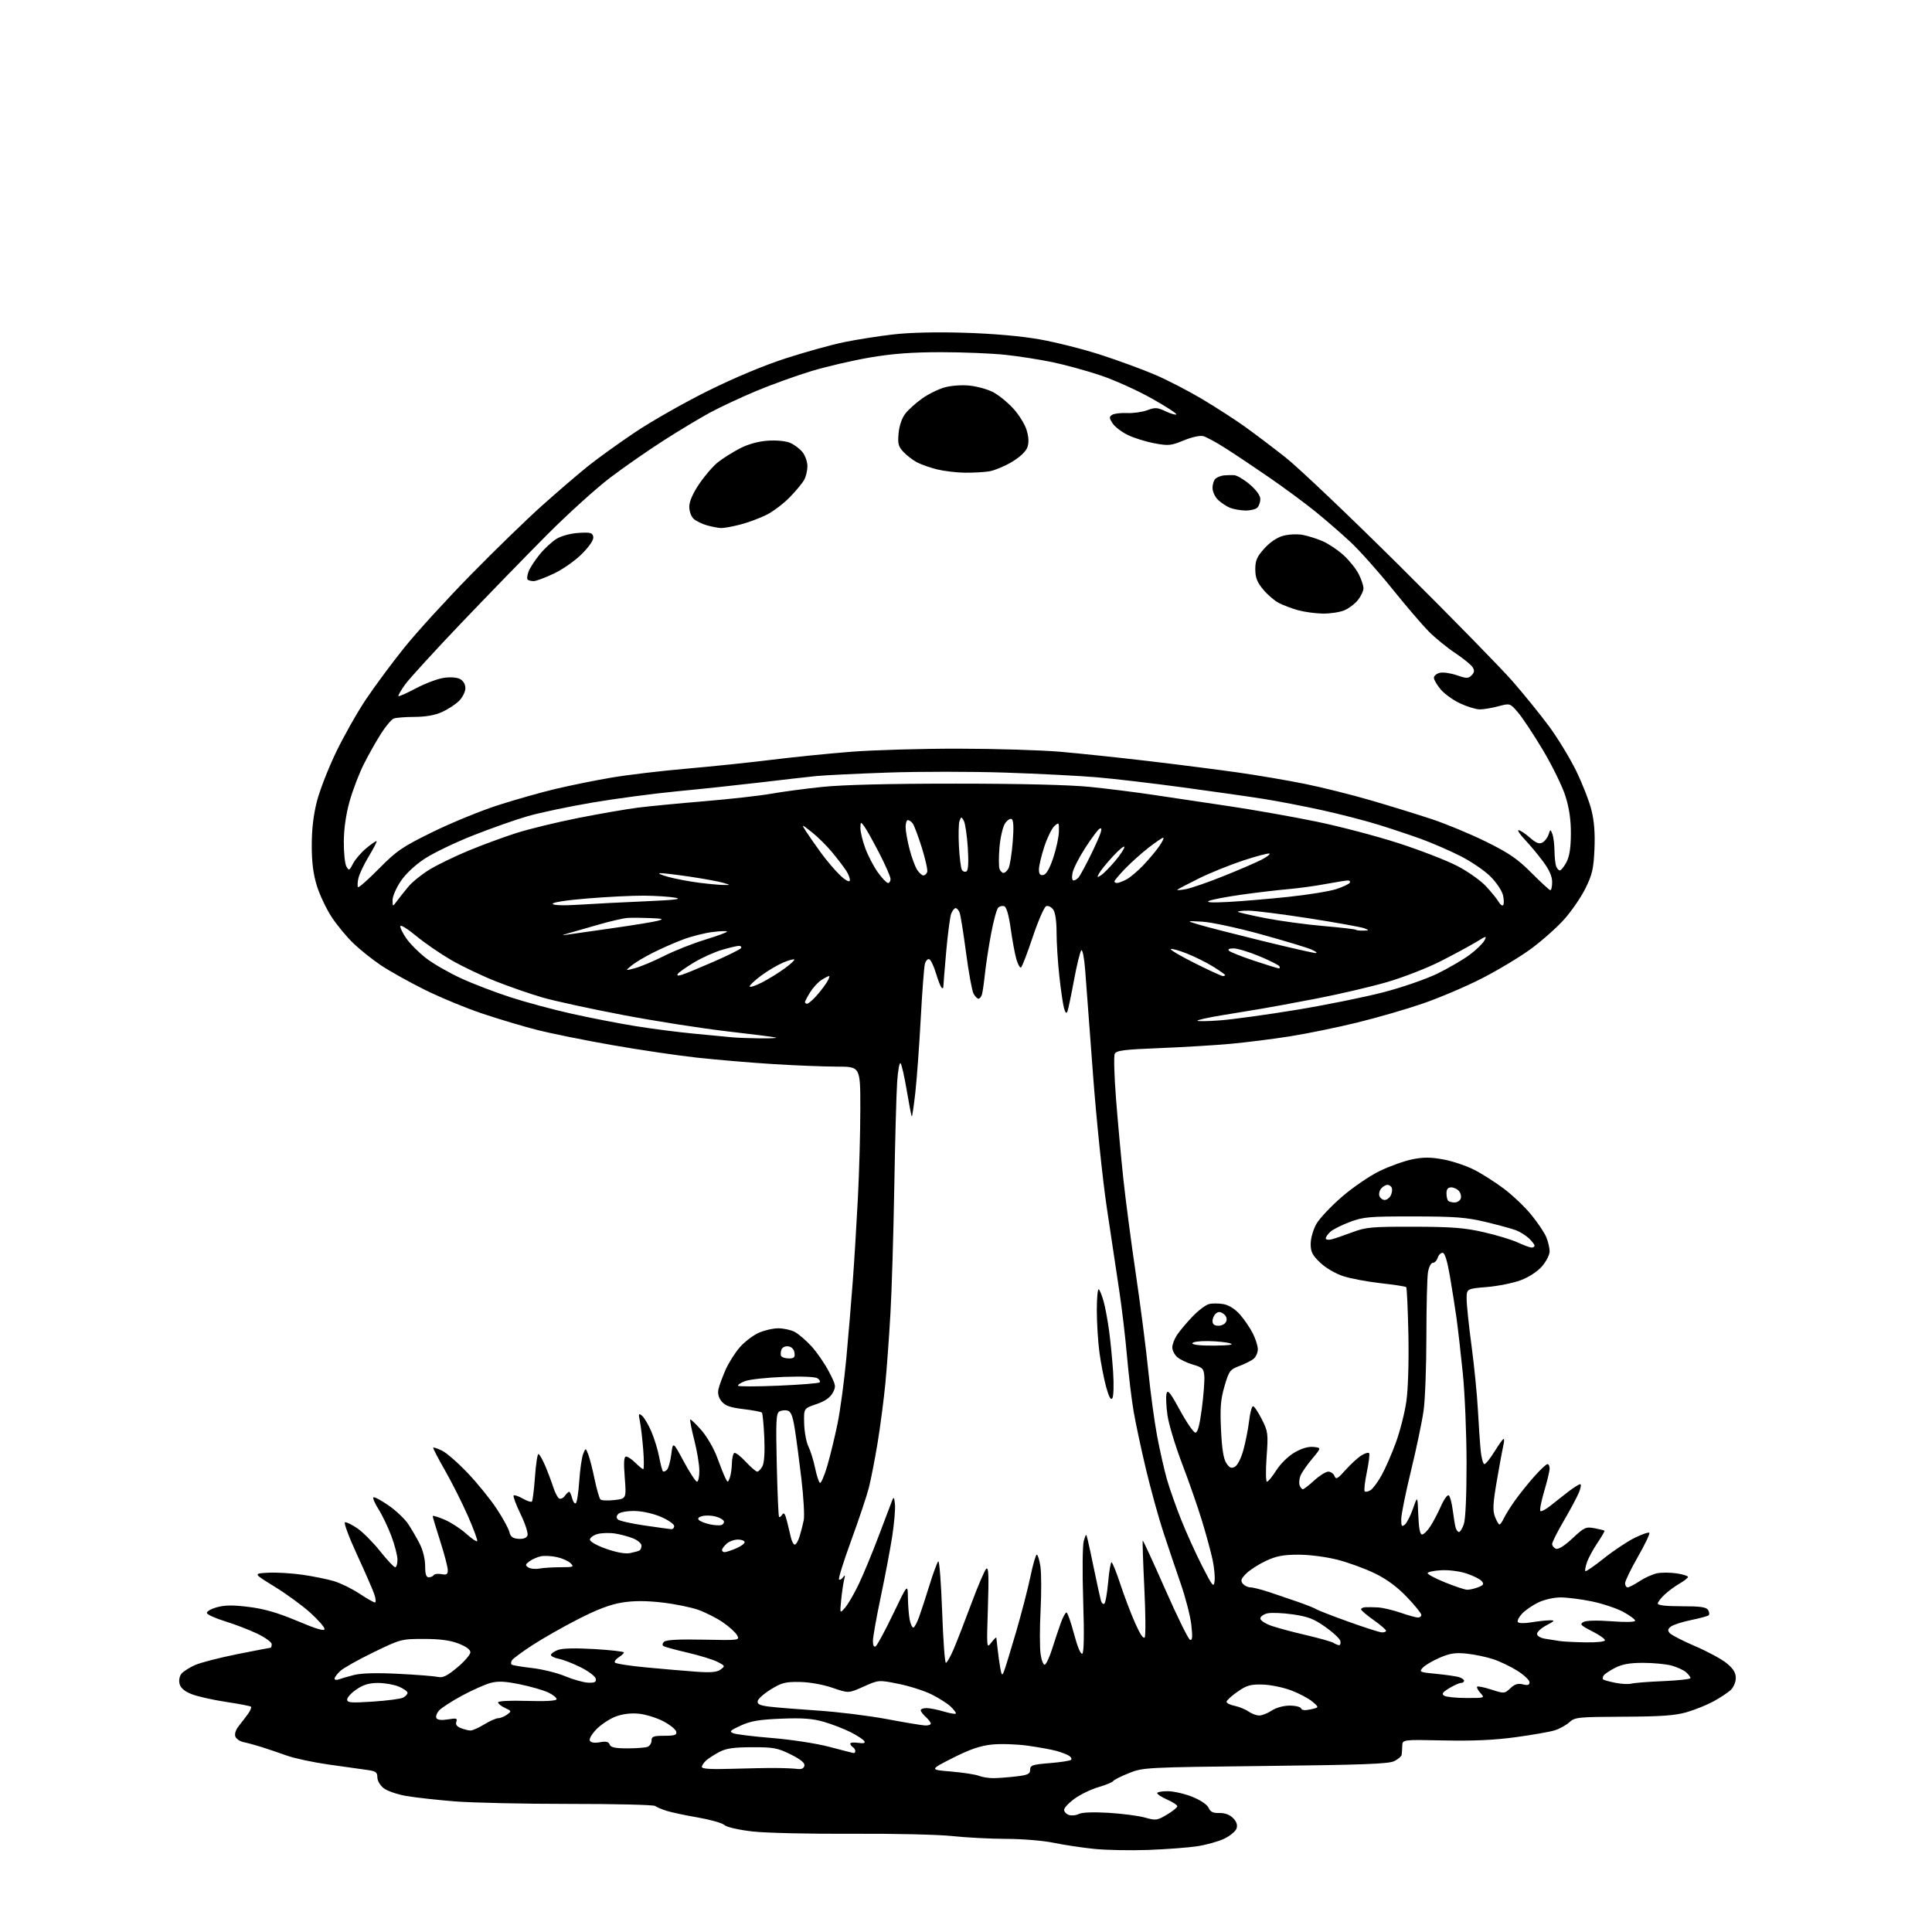 <?xml version="1.0" encoding="UTF-8" standalone="no"?>
<svg 
  version="1.1" 
  xmlns="http://www.w3.org/2000/svg" 
  xmlns:xlink="http://www.w3.org/1999/xlink" 
  xmlns:svg="http://www.w3.org/2000/svg"
  xmlns:rdf="http://www.w3.org/1999/02/22-rdf-syntax-ns#"
  xmlns:cc="http://creativecommons.org/ns#"
  xmlns:dc="http://purl.org/dc/elements/1.1/"
  viewBox="0 0 768 768"
  width="768"
  height="768"
>
<style>svg {background-color: white; }</style>"
<path stroke="none" fill="black" fill-rule="evenodd" d="M456.50,735.38C449.35,735.64 439.59,735.45 434.81,734.95C430.03,734.46 422.83,733.37 418.81,732.53C414.78,731.69 406.33,730.99 400.00,730.98C393.68,730.96 384.00,730.46 378.50,729.86C373.00,729.26 355.00,728.85 338.50,728.95C321.98,729.04 304.25,728.63 299.04,728.03C293.57,727.39 288.90,726.32 287.97,725.48C287.09,724.67 282.34,723.33 277.43,722.48C272.52,721.64 266.93,720.45 265.00,719.84C263.07,719.24 261.02,718.36 260.43,717.90C259.85,717.44 244.55,717.07 226.43,717.08C208.32,717.09 187.73,716.63 180.69,716.07C173.64,715.50 164.98,714.53 161.44,713.92C157.90,713.30 153.88,711.91 152.51,710.83C151.09,709.71 150.00,707.82 150.00,706.49C150.00,704.46 149.39,704.04 145.75,703.55C143.41,703.24 136.55,702.27 130.50,701.41C124.45,700.55 117.03,698.96 114.00,697.87C110.97,696.79 106.47,695.26 104.00,694.48C101.53,693.70 98.31,692.83 96.86,692.54C95.41,692.25 93.93,691.25 93.56,690.31C93.17,689.27 93.72,687.59 94.96,686.05C96.09,684.65 97.74,682.47 98.64,681.22C99.54,679.96 100.05,678.71 99.77,678.44C99.50,678.17 95.00,677.30 89.77,676.52C84.54,675.73 78.40,674.34 76.12,673.43C73.32,672.31 71.79,671.00 71.38,669.37C71.03,667.98 71.35,666.28 72.14,665.32C72.89,664.42 75.32,662.87 77.54,661.88C79.77,660.90 87.34,658.94 94.38,657.54C101.41,656.14 107.35,655.00 107.58,655.00C107.81,655.00 108.00,654.36 108.00,653.57C108.00,652.79 105.41,650.91 102.25,649.40C99.09,647.89 93.38,645.69 89.56,644.52C85.75,643.34 82.46,641.87 82.25,641.25C82.04,640.62 83.81,639.58 86.19,638.92C89.42,638.02 92.64,637.99 99.00,638.79C105.13,639.56 110.50,641.12 118.25,644.39C125.87,647.60 129.00,648.52 129.00,647.54C129.00,646.78 126.41,643.84 123.25,641.00C120.09,638.16 113.71,633.51 109.08,630.67C100.66,625.50 100.66,625.50 106.58,625.18C109.84,625.01 115.99,625.37 120.26,625.99C124.52,626.61 130.15,627.75 132.76,628.53C135.36,629.31 139.90,631.53 142.84,633.47C145.77,635.41 148.56,637.00 149.04,637.00C149.51,637.00 149.40,635.54 148.79,633.75C148.18,631.96 145.09,624.88 141.92,618.00C138.75,611.12 136.59,605.34 137.13,605.15C137.66,604.96 139.90,606.05 142.10,607.57C144.30,609.09 148.37,613.19 151.14,616.67C153.91,620.15 156.58,623.00 157.09,623.00C157.59,623.00 158.00,621.66 158.00,620.02C158.00,618.39 156.92,614.17 155.59,610.65C154.27,607.13 151.99,602.35 150.52,600.03C149.05,597.71 148.11,595.55 148.43,595.24C148.74,594.92 151.43,596.34 154.40,598.39C157.38,600.44 160.91,603.78 162.27,605.83C163.62,607.87 165.69,611.43 166.86,613.73C168.12,616.19 169.00,619.80 169.00,622.46C169.00,625.75 169.40,627.00 170.44,627.00C171.23,627.00 172.12,626.61 172.42,626.13C172.71,625.66 174.09,625.49 175.48,625.75C177.53,626.14 178.00,625.84 178.00,624.13C178.00,622.97 176.65,617.81 175.00,612.66C173.35,607.51 172.00,603.02 172.00,602.68C172.00,602.35 174.10,602.97 176.67,604.07C179.24,605.17 183.10,607.67 185.26,609.62C187.41,611.56 189.40,612.93 189.68,612.65C189.96,612.38 188.31,607.88 186.02,602.65C183.72,597.43 179.61,589.25 176.87,584.47C174.13,579.69 172.03,575.63 172.22,575.45C172.40,575.27 173.99,575.82 175.76,576.68C177.52,577.53 182.12,581.55 185.96,585.60C189.81,589.65 194.97,596.01 197.42,599.73C199.88,603.45 202.16,607.62 202.49,609.00C202.95,610.90 203.81,611.55 206.09,611.71C208.04,611.85 209.30,611.38 209.69,610.36C210.02,609.50 208.79,605.70 206.96,601.92C205.13,598.13 203.88,594.79 204.18,594.49C204.48,594.18 206.11,594.73 207.80,595.70C209.49,596.67 211.12,597.21 211.43,596.90C211.74,596.59 212.29,592.21 212.65,587.17C213.01,582.13 213.63,578.00 214.03,578.00C214.43,578.00 215.65,580.14 216.76,582.75C217.86,585.36 219.29,589.18 219.95,591.24C220.61,593.29 221.63,595.27 222.22,595.64C222.82,596.01 223.85,595.56 224.51,594.65C225.18,593.74 225.96,593.00 226.25,593.00C226.54,593.00 227.07,594.14 227.42,595.54C227.77,596.94 228.43,597.85 228.89,597.57C229.34,597.29 229.96,593.33 230.26,588.78C230.56,584.23 231.26,579.38 231.80,578.00C232.79,575.50 232.79,575.50 233.84,578.15C234.41,579.61 235.55,584.06 236.37,588.04C237.20,592.02 238.24,595.62 238.69,596.06C239.13,596.49 241.64,596.59 244.25,596.29C248.99,595.74 248.99,595.74 248.35,587.37C247.87,581.19 248.02,579.00 248.90,579.00C249.55,579.00 251.22,580.12 252.59,581.50C253.97,582.88 255.36,584.00 255.69,584.00C256.03,584.00 256.02,580.51 255.69,576.25C255.35,571.99 254.76,566.92 254.37,565.00C253.75,561.91 253.84,561.65 255.22,562.78C256.08,563.49 257.74,566.30 258.91,569.02C260.09,571.75 261.49,576.32 262.03,579.17C262.57,582.02 263.24,584.58 263.52,584.86C263.80,585.14 264.52,584.88 265.11,584.29C265.71,583.69 266.49,580.91 266.85,578.09C267.50,572.98 267.50,572.98 271.82,580.99C274.19,585.40 276.56,589.00 277.07,589.00C277.58,589.00 278.00,587.05 278.00,584.66C278.00,582.27 277.10,576.80 276.00,572.49C274.90,568.19 274.17,564.50 274.38,564.29C274.58,564.08 276.55,565.96 278.76,568.46C280.98,570.98 283.77,575.79 285.04,579.25C286.29,582.69 287.77,586.39 288.32,587.48C289.31,589.45 289.32,589.45 290.09,587.48C290.51,586.39 290.89,583.84 290.93,581.81C290.97,579.78 291.39,577.88 291.86,577.58C292.34,577.29 294.38,578.84 296.40,581.03C298.43,583.21 300.50,585.00 301.01,585.00C301.51,585.00 302.45,584.03 303.08,582.85C303.80,581.50 304.08,577.26 303.82,571.39C303.59,566.27 303.16,561.83 302.85,561.52C302.54,561.21 299.23,560.59 295.48,560.14C290.23,559.51 288.26,558.80 286.84,557.06C285.61,555.53 285.21,553.93 285.62,552.15C285.95,550.69 287.23,547.23 288.46,544.45C289.69,541.68 292.23,537.67 294.09,535.55C295.96,533.42 299.29,530.87 301.49,529.86C303.70,528.86 307.21,528.03 309.30,528.02C311.39,528.01 314.34,528.64 315.85,529.42C317.37,530.21 320.39,532.79 322.57,535.17C324.75,537.55 327.87,542.09 329.51,545.25C332.33,550.66 332.41,551.16 330.98,553.75C329.94,555.62 327.86,557.04 324.48,558.18C319.50,559.86 319.50,559.86 319.67,565.92C319.77,569.26 320.53,573.35 321.36,575.01C322.19,576.68 323.38,580.50 324.00,583.50C324.62,586.51 325.49,589.19 325.93,589.46C326.37,589.73 327.68,586.70 328.85,582.72C330.02,578.75 331.87,571.13 332.96,565.79C334.05,560.44 335.61,548.74 336.44,539.79C337.26,530.83 338.41,517.20 338.98,509.50C339.56,501.80 340.47,486.95 341.01,476.50C341.55,466.05 341.99,449.96 341.99,440.75C342.00,424.00 342.00,424.00 332.75,424.00C327.66,423.99 316.30,423.55 307.50,423.00C298.70,422.46 284.98,421.29 277.00,420.42C269.02,419.54 253.72,417.27 243.00,415.38C232.28,413.49 219.14,410.84 213.80,409.49C208.47,408.15 198.65,405.22 191.97,402.99C185.29,400.76 174.81,396.42 168.67,393.36C162.52,390.29 154.80,385.98 151.50,383.77C148.20,381.57 143.31,377.68 140.63,375.13C137.95,372.58 134.00,367.83 131.86,364.57C129.72,361.31 127.06,355.70 125.95,352.09C124.52,347.46 123.92,342.76 123.93,336.02C123.93,329.68 124.61,323.84 125.98,318.54C127.10,314.16 130.52,305.39 133.57,299.05C136.62,292.71 141.97,283.24 145.47,278.01C148.97,272.78 155.81,263.55 160.67,257.50C165.52,251.46 177.36,238.48 186.97,228.67C196.58,218.85 209.48,206.33 215.63,200.84C221.78,195.35 229.90,188.38 233.66,185.36C237.42,182.33 245.84,176.27 252.36,171.89C258.88,167.50 271.91,160.10 281.32,155.43C292.02,150.12 303.67,145.25 312.46,142.41C320.18,139.92 330.55,137.04 335.50,136.02C340.45,135.00 349.23,133.61 355.00,132.95C361.62,132.18 372.16,131.93 383.50,132.28C394.86,132.63 405.83,133.59 413.23,134.90C419.68,136.03 430.71,138.82 437.73,141.10C444.75,143.38 454.47,146.95 459.31,149.04C464.16,151.12 472.48,155.43 477.81,158.60C483.14,161.78 490.65,166.62 494.50,169.35C498.35,172.09 505.77,177.70 511.00,181.82C516.23,185.94 536.85,205.56 556.83,225.41C576.81,245.26 596.88,265.77 601.43,271.00C605.98,276.23 612.47,284.25 615.85,288.83C619.23,293.42 624.02,301.29 626.50,306.33C628.97,311.38 631.72,318.40 632.61,321.95C633.72,326.38 634.10,331.28 633.82,337.56C633.48,345.33 632.94,347.67 630.26,353.10C628.53,356.62 624.72,362.17 621.80,365.44C618.89,368.71 612.91,374.01 608.52,377.23C604.14,380.44 595.36,385.72 589.02,388.95C582.69,392.18 572.19,396.65 565.69,398.89C559.20,401.13 547.45,404.54 539.59,406.46C531.73,408.39 519.72,410.85 512.90,411.94C506.08,413.02 495.32,414.38 489.00,414.95C482.68,415.52 469.94,416.29 460.70,416.65C446.77,417.20 443.77,417.59 443.13,418.91C442.70,419.78 442.94,427.93 443.65,437.00C444.36,446.07 445.66,460.25 446.53,468.50C447.41,476.75 449.65,493.85 451.52,506.50C453.39,519.15 455.62,536.48 456.47,545.00C457.32,553.52 458.91,565.23 460.00,571.00C461.10,576.77 462.84,584.46 463.87,588.07C464.91,591.69 467.45,598.89 469.51,604.07C471.58,609.26 475.33,617.55 477.86,622.50C482.02,630.65 482.49,631.22 482.82,628.50C483.03,626.85 482.66,623.02 482.01,620.00C481.37,616.98 479.49,610.05 477.83,604.62C476.18,599.18 472.62,588.94 469.91,581.87C467.21,574.79 464.58,566.10 464.08,562.55C463.58,559.00 463.41,555.13 463.72,553.96C464.17,552.24 465.22,553.56 469.09,560.66C471.73,565.52 474.48,569.50 475.20,569.50C476.09,569.50 476.89,566.50 477.74,560.00C478.42,554.77 478.87,548.97 478.74,547.10C478.52,544.03 478.09,543.59 474.17,542.44C471.79,541.74 468.97,540.38 467.92,539.43C466.86,538.47 466.00,536.75 466.01,535.60C466.01,534.44 466.85,532.23 467.87,530.69C468.89,529.14 471.63,525.88 473.96,523.43C476.28,520.99 479.27,518.72 480.60,518.39C481.93,518.05 484.55,518.07 486.43,518.42C488.56,518.82 491.00,520.38 492.92,522.56C494.61,524.48 496.89,527.83 497.99,529.99C499.10,532.15 500.00,535.01 500.00,536.34C500.00,537.67 499.26,539.37 498.36,540.13C497.45,540.88 494.90,542.17 492.70,543.00C488.94,544.40 488.55,544.93 486.77,551.00C485.23,556.27 484.96,559.55 485.37,568.33C485.72,575.87 486.35,579.89 487.47,581.59C488.73,583.52 489.45,583.83 490.89,583.06C491.95,582.49 493.38,579.66 494.29,576.29C495.16,573.11 496.18,567.91 496.55,564.75C496.93,561.59 497.62,559.00 498.10,559.00C498.58,559.00 500.14,561.32 501.58,564.16C504.06,569.05 504.16,569.81 503.49,579.16C503.10,584.57 503.17,589.00 503.64,589.00C504.11,589.00 505.78,586.96 507.35,584.48C508.96,581.93 512.10,578.85 514.56,577.41C517.37,575.76 520.03,574.98 522.09,575.18C525.28,575.50 525.28,575.50 521.53,579.98C519.47,582.44 517.39,585.47 516.92,586.72C516.44,587.96 516.32,589.66 516.64,590.49C516.95,591.32 517.53,592.00 517.91,592.00C518.30,592.00 520.33,590.42 522.43,588.50C524.53,586.58 527.05,585.00 528.02,585.00C528.99,585.00 530.10,585.79 530.48,586.75C531.07,588.24 531.72,587.88 534.84,584.38C536.85,582.11 539.70,579.50 541.16,578.57C542.62,577.65 544.02,577.25 544.27,577.70C544.52,578.14 544.09,581.59 543.31,585.36C542.53,589.14 542.16,592.50 542.49,592.83C542.83,593.16 543.86,592.96 544.80,592.38C545.73,591.80 547.73,589.12 549.22,586.42C550.72,583.71 553.27,577.86 554.89,573.42C556.52,568.97 558.38,561.67 559.03,557.20C559.74,552.32 560.07,541.68 559.86,530.61C559.65,520.46 559.27,511.93 558.99,511.66C558.72,511.39 554.18,510.68 548.90,510.10C543.63,509.51 536.91,508.25 533.98,507.30C530.90,506.31 527.03,504.05 524.82,501.95C521.66,498.93 521.00,497.64 521.02,494.40C521.03,492.23 522.03,488.75 523.27,486.55C524.50,484.38 529.07,479.52 533.42,475.76C537.84,471.94 544.52,467.38 548.54,465.45C552.50,463.54 558.31,461.47 561.46,460.84C565.83,459.96 568.73,459.97 573.71,460.89C577.31,461.55 582.78,463.37 585.88,464.94C588.98,466.50 594.34,469.91 597.79,472.50C601.25,475.10 606.15,479.76 608.68,482.86C611.22,485.96 613.90,489.95 614.64,491.72C615.39,493.49 616.00,496.06 616.00,497.43C616.00,498.81 614.62,501.50 612.94,503.42C611.11,505.50 607.70,507.72 604.47,508.92C601.50,510.04 595.45,511.25 591.03,511.62C583.00,512.29 583.00,512.29 583.01,516.39C583.01,518.65 583.89,527.03 584.96,535.00C586.03,542.98 587.17,554.45 587.49,560.50C587.82,566.55 588.32,573.86 588.61,576.75C588.90,579.64 589.57,582.00 590.08,582.00C590.60,582.00 592.40,579.75 594.10,577.00C595.79,574.25 597.41,572.00 597.69,572.00C597.98,572.00 597.97,573.01 597.66,574.25C597.36,575.49 596.20,581.73 595.10,588.13C593.46,597.59 593.31,600.35 594.26,602.88C594.91,604.60 595.72,606.00 596.06,606.00C596.40,606.00 597.17,604.93 597.76,603.62C598.36,602.31 600.35,599.12 602.18,596.54C604.00,593.97 607.47,589.64 609.89,586.93C612.30,584.22 614.66,582.00 615.14,582.00C615.61,582.00 616.00,582.79 616.00,583.75C616.00,584.71 615.04,588.77 613.85,592.77C612.67,596.76 611.98,600.31 612.32,600.66C612.67,601.00 614.56,599.98 616.54,598.39C618.51,596.80 621.74,594.26 623.71,592.75C625.68,591.24 627.69,590.00 628.16,590.00C628.64,590.00 628.40,591.50 627.63,593.34C626.86,595.18 624.16,600.23 621.62,604.57C619.08,608.91 617.00,613.04 617.00,613.76C617.00,614.48 617.69,615.33 618.52,615.65C619.48,616.01 621.91,614.48 625.09,611.52C629.75,607.15 630.40,606.85 633.81,607.49C635.84,607.87 637.63,608.31 637.80,608.47C637.96,608.63 636.71,610.81 635.02,613.32C633.32,615.83 631.45,619.28 630.85,620.99C630.26,622.70 629.97,624.30 630.21,624.55C630.46,624.79 633.77,622.50 637.58,619.46C641.39,616.42 646.88,612.76 649.78,611.33C652.69,609.90 655.33,608.99 655.64,609.31C655.96,609.62 653.92,613.90 651.11,618.81C648.30,623.72 646.00,628.47 646.00,629.37C646.00,630.27 646.46,631.00 647.02,631.00C647.58,631.00 649.73,629.88 651.79,628.52C653.85,627.16 656.97,625.76 658.73,625.40C660.49,625.05 663.97,625.07 666.47,625.44C668.96,625.82 671.00,626.45 671.00,626.85C671.00,627.24 669.54,628.40 667.75,629.43C665.96,630.45 663.26,632.43 661.75,633.83C660.24,635.23 659.00,636.86 659.00,637.45C659.00,638.14 662.38,638.52 668.53,638.51C675.91,638.50 678.27,638.84 678.99,639.99C679.50,640.81 679.60,641.76 679.21,642.10C678.82,642.44 675.69,643.29 672.26,643.99C668.82,644.70 665.24,645.84 664.29,646.53C662.97,647.49 662.84,648.10 663.71,649.16C664.34,649.91 668.89,652.26 673.83,654.37C678.77,656.49 684.43,659.55 686.40,661.18C689.02,663.34 690.00,664.93 690.00,667.03C690.00,668.65 689.10,670.76 687.96,671.83C686.83,672.87 683.76,674.90 681.13,676.33C678.50,677.76 673.68,679.70 670.43,680.64C665.82,681.96 660.22,682.36 645.33,682.42C627.24,682.50 626.03,682.62 623.83,684.63C622.55,685.80 619.92,687.24 618.00,687.84C616.08,688.44 609.10,689.66 602.50,690.56C594.11,691.71 585.54,692.10 574.00,691.85C557.50,691.50 557.50,691.50 557.42,694.00C557.38,695.38 557.27,696.99 557.17,697.59C557.08,698.19 555.76,699.31 554.25,700.07C552.06,701.18 541.64,701.57 503.00,702.00C455.40,702.53 454.39,702.59 448.77,704.84C445.62,706.10 442.80,707.52 442.50,708.00C442.20,708.48 439.58,709.56 436.67,710.41C433.76,711.25 429.49,713.31 427.19,714.98C424.88,716.65 423.00,718.65 423.00,719.44C423.00,720.22 423.88,721.15 424.96,721.49C426.04,721.83 427.80,721.64 428.86,721.08C430.05,720.44 434.60,720.27 440.65,720.62C446.07,720.95 452.58,721.79 455.12,722.51C459.46,723.73 459.99,723.66 463.87,721.35C466.14,720.00 468.00,718.49 468.00,718.02C468.00,717.54 466.20,716.35 464.00,715.38C461.80,714.41 460.00,713.25 460.00,712.81C460.00,712.36 461.91,712.01 464.25,712.03C466.59,712.05 470.98,713.06 474.00,714.28C477.25,715.59 479.89,717.38 480.44,718.65C481.15,720.26 482.22,720.77 484.72,720.70C486.85,720.64 488.79,721.35 490.13,722.68C491.53,724.09 492.00,725.43 491.56,726.82C491.20,727.94 489.02,729.78 486.70,730.89C484.39,732.00 479.57,733.35 476.00,733.90C472.43,734.45 463.65,735.11 456.50,735.38zM395.00,706.84C396.93,706.82 400.98,706.51 404.00,706.15C408.62,705.60 409.50,705.18 409.50,703.50C409.50,701.73 410.38,701.43 417.30,700.87C421.59,700.52 425.40,699.93 425.77,699.56C426.14,699.19 425.78,698.47 424.97,697.95C424.16,697.43 421.91,696.56 419.97,696.02C418.03,695.48 412.85,694.54 408.47,693.93C404.09,693.32 397.67,693.12 394.21,693.49C389.60,693.99 385.46,695.41 378.71,698.83C369.50,703.50 369.50,703.50 378.07,704.21C382.78,704.61 387.73,705.37 389.07,705.90C390.40,706.44 393.07,706.86 395.00,706.84zM290.75,703.13C297.21,702.93 305.20,702.78 308.50,702.81C311.80,702.83 315.61,703.00 316.97,703.18C318.61,703.39 319.55,702.96 319.77,701.89C319.99,700.78 318.28,699.38 314.30,697.40C309.13,694.84 307.47,694.53 299.00,694.55C291.74,694.56 288.68,695.00 286.00,696.40C284.07,697.41 281.71,698.93 280.75,699.78C279.79,700.62 279.00,701.80 279.00,702.40C279.00,703.16 282.68,703.38 290.75,703.13zM339.25,696.86C339.66,696.94 340.00,696.58 340.00,696.06C340.00,695.54 339.55,694.84 339.00,694.50C338.45,694.16 338.00,693.54 338.00,693.11C338.00,692.69 339.41,692.55 341.14,692.81C343.35,693.13 344.07,692.92 343.57,692.12C343.18,691.48 340.73,689.89 338.14,688.57C335.54,687.25 330.77,685.41 327.54,684.47C323.02,683.16 319.10,682.86 310.58,683.20C301.83,683.55 298.45,684.12 294.50,685.92C290.20,687.88 289.78,688.32 291.50,689.00C292.60,689.44 299.59,690.29 307.03,690.90C314.47,691.50 324.59,693.06 329.53,694.36C334.46,695.66 338.84,696.78 339.25,696.86zM249.39,695.00C252.93,695.00 256.55,694.73 257.42,694.39C258.29,694.06 259.00,692.93 259.00,691.89C259.00,690.28 259.76,690.00 264.07,690.00C268.22,690.00 269.09,689.70 268.82,688.38C268.65,687.49 266.32,685.62 263.66,684.22C260.99,682.83 256.59,681.48 253.89,681.22C250.69,680.91 247.45,681.32 244.67,682.38C242.30,683.29 238.88,685.56 237.07,687.43C235.15,689.41 234.08,691.32 234.50,692.00C234.96,692.74 236.45,692.95 238.50,692.57C240.91,692.11 241.92,692.35 242.35,693.48C242.79,694.62 244.53,695.00 249.39,695.00zM187.00,687.91C187.82,687.92 190.30,686.83 192.50,685.47C194.70,684.12 197.20,683.01 198.06,683.01C198.92,683.00 200.49,682.36 201.55,681.59C203.41,680.23 203.38,680.13 200.74,678.93C199.23,678.24 198.00,677.25 198.00,676.73C198.00,676.17 202.68,675.93 209.49,676.14C216.62,676.36 221.08,676.12 221.24,675.50C221.38,674.95 219.93,673.74 218.00,672.82C216.07,671.89 210.98,670.42 206.69,669.55C200.68,668.32 197.97,668.20 194.95,669.01C192.79,669.60 187.71,671.86 183.66,674.04C179.61,676.23 175.51,678.88 174.55,679.94C173.59,681.01 173.12,682.38 173.50,683.01C173.95,683.73 175.61,683.90 178.11,683.48C181.41,682.92 181.91,683.07 181.40,684.41C180.99,685.47 181.57,686.30 183.15,686.93C184.44,687.45 186.18,687.89 187.00,687.91zM367.75,685.90C368.99,685.96 370.00,685.62 370.00,685.15C370.00,684.69 369.10,683.50 368.00,682.50C366.90,681.50 366.00,680.31 366.00,679.85C366.00,679.38 367.05,679.00 368.34,679.00C369.63,679.00 372.78,679.63 375.34,680.40C377.90,681.17 380.00,681.48 380.00,681.08C380.00,680.68 378.99,679.40 377.75,678.25C376.51,677.09 373.16,674.98 370.30,673.55C367.44,672.12 361.54,670.23 357.18,669.36C349.27,667.77 349.27,667.77 343.29,670.45C337.32,673.13 337.32,673.13 330.91,670.92C327.11,669.62 321.83,668.68 317.93,668.61C312.25,668.51 310.69,668.91 306.44,671.54C303.73,673.21 301.37,675.30 301.20,676.18C300.97,677.42 302.01,677.93 305.70,678.40C308.34,678.74 317.02,679.44 325.00,679.97C332.98,680.49 345.35,682.02 352.50,683.36C359.65,684.71 366.51,685.85 367.75,685.90zM500.50,681.94C501.60,681.97 503.85,681.09 505.50,680.00C507.28,678.82 510.19,678.01 512.67,678.01C514.96,678.00 517.00,678.51 517.21,679.13C517.46,679.87 518.74,680.00 521.00,679.50C524.41,678.75 524.41,678.75 521.75,676.47C520.29,675.21 516.49,673.19 513.30,671.97C510.11,670.76 504.95,669.71 501.84,669.63C497.05,669.52 495.53,669.96 491.91,672.50C489.56,674.15 487.60,675.93 487.57,676.46C487.53,676.99 488.96,677.72 490.74,678.08C492.52,678.45 495.00,679.45 496.24,680.32C497.48,681.19 499.40,681.92 500.50,681.94zM148.25,676.41C153.89,676.04 159.29,675.33 160.25,674.83C161.21,674.34 162.00,673.47 162.00,672.91C162.00,672.36 160.44,671.25 158.53,670.45C156.62,669.65 152.90,669.00 150.26,669.00C146.77,669.00 144.45,669.69 141.73,671.54C139.68,672.93 138.00,674.75 138.00,675.58C138.00,676.87 139.48,676.99 148.25,676.41zM582.90,674.98C590.25,675.00 590.30,674.98 588.49,672.99C587.50,671.89 586.91,670.76 587.19,670.48C587.46,670.20 590.02,670.73 592.86,671.64C597.95,673.29 598.07,673.28 600.39,671.11C602.13,669.47 603.42,669.07 605.37,669.56C607.34,670.05 608.00,669.84 608.00,668.71C608.00,667.89 605.86,665.85 603.25,664.20C600.64,662.54 596.31,660.46 593.63,659.57C590.96,658.67 586.22,657.68 583.10,657.35C578.55,656.88 576.41,657.20 572.29,658.97C569.46,660.19 566.43,661.98 565.55,662.95C564.04,664.61 564.34,664.75 570.73,665.36C574.45,665.72 578.51,666.29 579.75,666.62C580.99,666.96 582.00,667.63 582.00,668.12C582.00,668.60 581.44,669.00 580.75,669.00C580.06,669.01 577.96,669.95 576.08,671.09C573.41,672.72 572.97,673.37 574.08,674.07C574.86,674.57 578.83,674.98 582.90,674.98zM648.50,669.27C649.60,668.96 655.34,668.51 661.25,668.27C667.16,668.02 672.00,667.48 672.00,667.07C672.00,666.65 671.21,665.61 670.25,664.75C669.29,663.90 666.70,662.71 664.50,662.10C662.30,661.50 657.22,661.01 653.21,661.01C647.90,661.00 644.86,661.54 642.03,662.99C639.89,664.08 637.84,665.46 637.47,666.05C637.10,666.65 637.01,667.34 637.26,667.60C637.52,667.85 639.70,668.45 642.11,668.94C644.53,669.43 647.40,669.57 648.50,669.27zM233.82,668.89C236.43,668.98 237.08,668.64 236.82,667.32C236.64,666.39 234.02,664.38 231.00,662.86C227.97,661.33 224.04,659.79 222.25,659.43C220.46,659.07 219.00,658.37 219.00,657.86C219.00,657.36 220.24,656.47 221.75,655.89C223.52,655.21 228.70,655.08 236.25,655.53C242.71,655.91 248.00,656.51 248.00,656.87C248.00,657.23 247.08,658.09 245.96,658.79C244.84,659.49 244.15,660.43 244.43,660.88C244.70,661.33 250.23,662.20 256.72,662.81C263.20,663.43 272.10,664.19 276.50,664.51C282.57,664.95 284.97,664.75 286.44,663.67C288.31,662.30 288.26,662.19 285.25,660.63C283.53,659.74 278.21,658.10 273.43,656.98C268.65,655.87 264.31,654.69 263.78,654.37C263.20,654.00 263.27,653.33 263.96,652.64C264.74,651.86 269.74,651.59 279.61,651.79C293.86,652.08 294.10,652.05 293.04,650.08C292.45,648.98 289.91,646.66 287.40,644.93C284.89,643.20 280.43,640.95 277.50,639.91C274.56,638.88 268.06,637.57 263.04,637.00C256.70,636.29 251.92,636.29 247.29,637.03C242.66,637.77 237.39,639.76 229.82,643.64C223.85,646.69 215.66,651.35 211.61,653.99C207.56,656.64 203.92,659.33 203.52,659.97C203.12,660.61 203.04,661.37 203.34,661.67C203.63,661.96 207.24,662.58 211.36,663.05C215.47,663.51 221.46,664.98 224.67,666.33C227.88,667.67 232.00,668.82 233.82,668.89zM134.63,667.59C135.52,667.25 138.28,666.46 140.75,665.83C143.70,665.09 149.74,664.93 158.37,665.37C165.59,665.73 172.65,666.29 174.05,666.60C176.06,667.04 177.72,666.23 181.79,662.83C184.63,660.45 186.97,657.75 186.98,656.83C186.99,655.76 185.31,654.51 182.25,653.33C178.90,652.04 174.83,651.50 168.46,651.50C159.58,651.50 159.23,651.59 148.46,656.82C142.43,659.75 136.49,663.09 135.25,664.25C134.01,665.40 133.00,666.77 133.00,667.28C133.00,667.79 133.73,667.93 134.63,667.59zM399.06,664.50C399.51,663.40 401.66,656.42 403.83,649.00C406.00,641.58 408.60,631.56 409.60,626.75C410.59,621.94 411.74,618.00 412.14,618.00C412.55,618.00 413.19,620.12 413.58,622.70C413.97,625.29 414.00,633.11 413.65,640.08C413.29,647.05 413.29,654.85 413.64,657.41C413.99,659.98 414.75,661.92 415.33,661.72C415.90,661.53 417.22,658.70 418.25,655.44C419.28,652.17 420.81,647.59 421.65,645.25C422.48,642.91 423.51,641.00 423.93,641.00C424.35,641.00 425.71,644.83 426.94,649.50C428.30,654.63 429.60,657.75 430.22,657.37C430.90,656.94 431.02,649.86 430.58,636.12C430.21,624.44 430.32,614.20 430.83,612.50C431.74,609.50 431.74,609.50 432.36,612.00C432.71,613.38 433.92,619.00 435.05,624.50C436.19,630.00 437.35,635.29 437.63,636.26C437.91,637.24 438.51,637.80 438.97,637.52C439.42,637.24 440.11,633.41 440.50,629.01C440.89,624.60 441.50,621.01 441.85,621.03C442.21,621.05 443.79,624.98 445.37,629.78C446.95,634.58 449.61,641.57 451.29,645.33C453.25,649.73 454.59,651.68 455.06,650.83C455.46,650.10 455.38,641.22 454.88,631.09C454.39,620.97 454.11,612.56 454.26,612.41C454.41,612.26 458.43,620.98 463.19,631.79C467.95,642.60 472.39,651.63 473.06,651.85C473.99,652.16 474.11,650.73 473.57,645.92C473.18,642.44 471.28,635.07 469.36,629.54C467.44,624.02 464.32,614.77 462.43,609.00C460.54,603.23 457.43,591.98 455.53,584.00C453.63,576.02 451.42,565.67 450.62,561.00C449.82,556.33 448.64,546.42 447.99,539.00C447.34,531.58 445.96,519.88 444.91,513.00C443.87,506.12 441.64,491.27 439.96,480.00C438.28,468.73 435.81,444.88 434.48,427.00C433.16,409.12 431.76,390.54 431.38,385.70C431.00,380.76 430.32,377.28 429.83,377.77C429.36,378.24 428.06,383.55 426.94,389.57C425.83,395.58 424.66,401.18 424.34,402.00C423.92,403.06 423.53,402.71 422.97,400.79C422.54,399.29 421.70,393.54 421.10,388.00C420.49,382.46 420.00,374.65 420.00,370.65C420.00,366.11 419.49,362.69 418.64,361.53C417.90,360.51 416.65,359.92 415.87,360.22C415.09,360.52 412.69,366.02 410.54,372.44C408.40,378.85 406.29,384.32 405.87,384.58C405.45,384.84 404.62,383.35 404.02,381.28C403.42,379.20 402.41,373.74 401.77,369.14C401.04,363.87 400.10,360.59 399.24,360.26C398.48,359.97 397.38,360.22 396.79,360.81C396.20,361.40 394.94,366.07 393.97,371.19C393.01,376.31 391.92,383.43 391.54,387.00C391.16,390.57 390.63,394.29 390.36,395.25C390.09,396.21 389.46,397.00 388.97,397.00C388.47,397.00 387.58,396.09 386.99,394.98C386.39,393.87 385.06,386.55 384.02,378.73C382.99,370.90 381.84,363.71 381.46,362.75C381.09,361.79 380.37,361.00 379.87,361.00C379.36,361.00 378.57,362.01 378.10,363.25C377.64,364.49 376.75,371.25 376.13,378.27C375.51,385.29 375.00,391.55 375.00,392.19C375.00,392.82 374.68,393.01 374.28,392.61C373.89,392.22 372.87,389.59 372.02,386.78C371.17,383.96 369.98,381.49 369.37,381.29C368.75,381.08 367.98,381.95 367.65,383.21C367.32,384.47 366.58,394.27 366.00,405.00C365.42,415.73 364.46,428.91 363.86,434.30C363.26,439.69 362.62,443.95 362.44,443.78C362.26,443.60 361.37,438.96 360.45,433.48C359.53,427.99 358.42,423.12 357.99,422.65C357.55,422.18 356.94,425.55 356.63,430.15C356.32,434.74 355.80,453.57 355.49,472.00C355.17,490.43 354.49,512.92 353.97,522.00C353.46,531.08 352.54,543.67 351.94,550.00C351.33,556.33 349.95,566.90 348.87,573.50C347.78,580.10 346.21,588.16 345.38,591.41C344.55,594.66 341.40,604.06 338.39,612.29C335.39,620.52 333.19,627.53 333.52,627.85C333.84,628.18 334.57,627.78 335.14,626.97C335.92,625.86 336.02,626.11 335.55,628.00C335.21,629.38 334.68,632.98 334.38,636.00C333.84,641.50 333.84,641.50 336.00,639.00C337.18,637.62 339.65,633.35 341.47,629.50C343.30,625.65 346.83,617.10 349.32,610.50C351.81,603.90 354.20,597.60 354.63,596.50C355.28,594.86 355.48,595.14 355.76,598.05C355.94,600.01 355.43,605.86 354.62,611.05C353.80,616.25 351.76,627.02 350.07,635.00C348.39,642.98 347.01,650.76 347.00,652.31C347.00,654.07 347.40,654.87 348.08,654.45C348.68,654.08 351.79,648.32 355.00,641.64C360.83,629.50 360.83,629.50 360.91,635.12C360.96,638.22 361.28,642.16 361.62,643.88C361.97,645.59 362.61,647.00 363.04,647.00C363.48,647.00 364.52,645.09 365.36,642.75C366.20,640.41 368.07,634.67 369.52,630.00C370.97,625.33 372.52,621.12 372.97,620.66C373.41,620.20 374.10,629.09 374.51,640.41C374.91,651.74 375.58,661.00 376.00,661.00C376.41,661.00 377.77,658.64 379.01,655.75C380.26,652.86 383.43,644.71 386.06,637.63C388.69,630.54 391.39,624.24 392.05,623.63C392.97,622.75 393.12,626.20 392.71,638.96C392.18,655.26 392.19,655.40 394.06,652.96C395.10,651.61 396.00,650.73 396.05,651.00C396.10,651.27 396.33,653.30 396.57,655.50C396.80,657.70 397.27,661.08 397.61,663.00C398.15,666.00 398.35,666.21 399.06,664.50zM532.32,653.98C532.78,653.99 533.00,653.26 532.82,652.36C532.65,651.46 529.98,648.94 526.90,646.77C522.31,643.52 519.95,642.61 513.88,641.74C509.80,641.15 505.23,640.98 503.73,641.35C502.23,641.73 501.00,642.64 501.00,643.38C501.00,644.12 502.91,645.40 505.25,646.23C507.59,647.06 513.82,648.74 519.10,649.96C524.38,651.19 529.33,652.59 530.10,653.08C530.87,653.57 531.87,653.98 532.32,653.98zM630.25,652.86C634.75,652.94 638.00,652.59 638.00,652.02C638.00,651.48 635.67,649.85 632.82,648.41C628.36,646.15 627.89,645.64 629.43,644.78C630.53,644.16 634.82,644.05 640.61,644.48C646.27,644.91 650.00,644.82 650.00,644.25C650.00,643.74 647.86,642.16 645.25,640.74C642.64,639.33 637.03,637.46 632.79,636.58C628.55,635.71 622.96,635.00 620.36,635.00C617.67,635.00 613.84,635.87 611.48,637.01C609.20,638.11 606.31,640.11 605.06,641.43C603.81,642.76 603.05,644.27 603.36,644.77C603.69,645.31 605.94,645.36 608.71,644.91C611.35,644.47 614.62,644.11 616.00,644.10C618.24,644.09 618.11,644.30 614.75,646.07C612.69,647.16 611.00,648.69 611.00,649.48C611.00,650.32 612.34,651.13 614.25,651.43C616.04,651.72 618.62,652.13 620.00,652.34C621.38,652.56 625.99,652.79 630.25,652.86zM549.25,648.89C550.21,648.95 551.00,648.66 550.99,648.25C550.98,647.84 548.75,645.92 546.04,644.00C543.32,642.08 541.07,640.16 541.05,639.75C541.02,639.34 541.79,638.95 542.75,638.90C543.71,638.84 546.00,638.88 547.84,638.98C549.67,639.08 553.68,640.03 556.74,641.08C559.81,642.14 562.92,643.00 563.66,643.00C564.40,643.00 565.00,642.52 565.00,641.93C565.00,641.33 562.44,638.17 559.31,634.89C555.48,630.87 551.32,627.79 546.56,625.46C542.68,623.56 535.94,621.10 531.59,620.00C527.09,618.86 520.41,618.00 516.09,618.01C510.15,618.02 507.36,618.55 503.25,620.46C500.36,621.81 496.84,624.07 495.41,625.50C493.32,627.59 493.06,628.36 494.03,629.54C494.70,630.34 496.05,631.00 497.03,631.00C498.02,631.00 501.45,631.87 504.66,632.93C507.87,634.00 513.10,635.78 516.28,636.89C519.45,638.00 522.60,639.27 523.28,639.71C523.95,640.14 529.67,642.37 536.00,644.64C542.33,646.92 548.29,648.84 549.25,648.89zM583.18,631.95C584.11,631.98 586.07,631.54 587.54,630.98C589.71,630.16 589.99,629.70 589.03,628.54C588.38,627.75 585.67,626.39 583.00,625.50C580.23,624.58 575.87,624.02 572.83,624.20C569.90,624.36 567.50,624.89 567.50,625.36C567.50,625.84 570.65,627.50 574.50,629.06C578.35,630.62 582.26,631.92 583.18,631.95zM214.38,623.53C215.96,623.24 219.77,623.00 222.84,623.00C227.92,623.00 228.29,622.86 226.85,621.43C225.99,620.56 223.56,619.46 221.45,618.99C219.35,618.51 216.47,618.36 215.06,618.64C213.65,618.92 211.60,619.81 210.50,620.62C208.79,621.87 208.72,622.22 210.00,623.07C210.83,623.61 212.79,623.82 214.38,623.53zM250.50,617.37C252.15,617.04 253.84,616.57 254.25,616.32C254.66,616.08 255.00,615.21 255.00,614.39C255.00,613.57 253.54,612.30 251.75,611.56C249.96,610.83 246.70,609.94 244.50,609.60C242.30,609.25 239.15,609.35 237.50,609.81C235.85,610.27 234.50,611.27 234.50,612.03C234.50,612.83 237.23,614.37 241.00,615.69C245.17,617.15 248.58,617.75 250.50,617.37zM288.03,617.00C288.60,617.00 290.62,616.35 292.53,615.55C294.44,614.75 296.00,613.63 296.00,613.05C296.00,612.47 294.80,612.00 293.33,612.00C291.86,612.00 289.83,612.74 288.83,613.65C287.82,614.57 287.00,615.69 287.00,616.15C287.00,616.62 287.46,617.00 288.03,617.00zM315.94,614.00C316.44,614.00 317.30,612.54 317.85,610.75C318.40,608.96 319.15,606.06 319.50,604.30C319.85,602.54 319.43,595.11 318.56,587.80C317.70,580.48 316.51,571.51 315.92,567.85C315.12,562.87 314.40,561.08 313.07,560.73C312.09,560.47 310.61,560.64 309.80,561.09C308.53,561.80 308.38,564.96 308.78,582.21C309.04,593.37 309.44,602.71 309.68,602.97C309.91,603.23 310.50,602.82 310.97,602.05C311.59,601.05 312.11,601.76 312.81,604.58C313.36,606.74 314.08,609.74 314.42,611.25C314.76,612.76 315.44,614.00 315.94,614.00zM565.29,609.99C565.96,609.98 567.44,608.52 568.59,606.74C569.75,604.96 571.65,601.33 572.82,598.68C573.99,596.02 575.37,594.11 575.88,594.43C576.39,594.74 577.11,597.36 577.48,600.25C577.84,603.14 578.37,606.29 578.64,607.25C578.91,608.21 579.51,609.00 579.97,609.00C580.43,609.00 581.30,607.58 581.90,605.85C582.57,603.94 582.99,594.40 582.98,581.60C582.97,570.00 582.30,553.98 581.50,546.00C580.69,538.02 579.56,528.12 578.99,524.00C578.41,519.88 577.23,512.34 576.35,507.25C575.29,501.08 574.33,498.00 573.45,498.00C572.73,498.00 571.85,498.90 571.50,500.00C571.15,501.10 570.28,502.00 569.56,502.00C568.84,502.00 567.99,503.65 567.64,505.75C567.30,507.81 567.02,519.25 567.01,531.18C567.00,543.10 566.51,556.38 565.91,560.68C565.31,564.98 563.07,575.70 560.93,584.50C558.78,593.30 557.02,602.02 557.01,603.87C557.00,606.70 557.23,607.05 558.45,606.05C559.24,605.39 560.70,602.52 561.70,599.67C563.50,594.50 563.50,594.50 563.79,602.25C563.99,607.49 564.48,610.00 565.29,609.99zM266.75,607.87C267.44,607.94 268.00,607.38 268.00,606.62C268.00,605.87 265.64,604.23 262.75,602.98C259.68,601.66 255.33,600.69 252.27,600.64C249.38,600.60 246.49,601.11 245.82,601.78C245.00,602.60 244.93,603.33 245.60,604.00C246.15,604.55 250.86,605.62 256.05,606.38C261.25,607.13 266.06,607.81 266.75,607.87zM286.79,606.21C287.50,605.96 287.92,605.27 287.73,604.68C287.53,604.09 286.07,603.26 284.48,602.84C282.89,602.41 280.53,602.33 279.22,602.66C277.67,603.05 277.19,603.59 277.83,604.23C278.37,604.77 280.32,605.54 282.16,605.94C284.00,606.33 286.08,606.46 286.79,606.21zM442.18,555.82C441.57,556.73 440.81,555.33 439.70,551.32C438.83,548.12 437.63,541.98 437.05,537.68C436.47,533.38 436.00,525.75 436.00,520.73C436.00,515.71 436.37,512.03 436.83,512.55C437.29,513.07 438.16,515.30 438.76,517.50C439.36,519.70 440.32,524.88 440.88,529.00C441.44,533.12 442.17,540.55 442.49,545.50C442.81,550.45 442.67,555.09 442.18,555.82zM309.49,550.83C318.12,550.46 325.46,549.87 325.81,549.52C326.16,549.18 325.78,548.44 324.97,547.89C324.09,547.29 318.67,547.07 311.50,547.34C304.90,547.59 298.04,548.33 296.25,548.99C294.46,549.65 293.18,550.49 293.41,550.85C293.63,551.21 300.87,551.20 309.49,550.83zM313.63,540.00C315.66,540.00 316.08,539.57 315.82,537.75C315.62,536.35 314.70,535.39 313.38,535.20C312.12,535.02 311.00,535.57 310.62,536.54C310.28,537.44 310.25,538.59 310.56,539.09C310.87,539.59 312.25,540.00 313.63,540.00zM482.75,534.90C488.67,534.83 490.69,534.54 489.00,534.00C487.62,533.56 483.69,533.15 480.25,533.10C476.68,533.04 474.00,533.43 474.00,534.00C474.00,534.60 477.52,534.96 482.75,534.90zM484.39,527.00C485.74,527.00 487.08,526.24 487.45,525.28C487.86,524.20 487.46,523.08 486.39,522.29C485.12,521.37 484.31,521.33 483.33,522.14C482.60,522.75 482.00,524.09 482.00,525.12C482.00,526.44 482.72,527.00 484.39,527.00zM608.75,495.92C609.44,495.96 610.00,495.63 610.00,495.17C610.00,494.72 608.99,493.40 607.75,492.24C606.51,491.08 604.20,489.64 602.61,489.04C601.02,488.43 595.62,486.96 590.61,485.76C582.88,483.91 578.54,483.57 562.00,483.55C544.29,483.53 541.96,483.73 536.61,485.74C533.37,486.95 529.88,488.71 528.86,489.63C527.84,490.55 527.00,491.74 527.00,492.27C527.00,492.80 528.01,492.98 529.25,492.68C530.49,492.37 534.20,491.11 537.50,489.87C542.96,487.81 545.17,487.61 562.00,487.64C577.13,487.68 582.18,488.07 589.72,489.79C594.79,490.95 600.87,492.78 603.22,493.86C605.57,494.95 608.06,495.87 608.75,495.92zM578.20,478.00C579.22,478.00 580.32,477.32 580.64,476.49C580.96,475.66 580.67,474.31 579.99,473.49C579.31,472.67 577.91,472.00 576.88,472.00C575.58,472.00 575.00,472.72 575.00,474.33C575.00,475.62 575.30,476.97 575.67,477.33C576.03,477.70 577.17,478.00 578.20,478.00zM550.43,477.00C551.26,477.00 552.33,476.21 552.83,475.25C553.32,474.29 553.53,472.94 553.28,472.25C553.04,471.56 552.25,471.00 551.54,471.00C550.83,471.00 549.69,471.67 549.01,472.49C548.33,473.31 548.04,474.66 548.36,475.49C548.68,476.32 549.61,477.00 550.43,477.00zM302.00,412.76C306.12,412.81 309.05,412.67 308.50,412.46C307.95,412.25 299.27,411.14 289.21,409.99C279.14,408.84 260.45,405.91 247.67,403.48C234.89,401.05 220.50,397.92 215.70,396.53C210.90,395.14 202.51,392.23 197.07,390.08C191.62,387.92 183.64,384.11 179.33,381.61C175.03,379.12 168.80,374.84 165.50,372.10C162.20,369.36 159.34,367.56 159.15,368.11C158.96,368.66 160.02,370.86 161.51,373.02C163.00,375.17 166.54,378.71 169.37,380.90C172.20,383.08 178.43,386.67 183.23,388.87C188.02,391.08 196.91,394.49 203.00,396.45C209.08,398.42 220.01,401.36 227.28,402.98C234.55,404.60 245.90,406.81 252.50,407.88C259.10,408.95 269.68,410.31 276.00,410.91C282.32,411.51 289.07,412.16 291.00,412.34C292.93,412.53 297.88,412.72 302.00,412.76zM485.10,405.60C490.10,405.22 503.71,403.35 515.35,401.43C526.98,399.52 542.58,396.36 550.00,394.42C557.49,392.47 567.06,389.15 571.50,386.97C575.90,384.81 581.62,381.47 584.20,379.55C586.79,377.63 589.42,375.09 590.05,373.91C591.12,371.91 590.91,371.94 586.85,374.44C584.46,375.90 578.08,379.35 572.69,382.09C567.28,384.84 557.57,388.61 551.08,390.48C544.60,392.34 532.14,395.25 523.40,396.93C514.65,398.62 504.80,400.44 501.50,400.98C498.20,401.53 491.11,402.69 485.75,403.58C480.39,404.46 476.00,405.43 476.00,405.74C476.00,406.04 480.09,405.98 485.10,405.60zM320.81,399.00C321.26,399.00 322.78,397.76 324.18,396.25C325.59,394.74 327.53,392.26 328.49,390.75C329.45,389.24 329.94,388.00 329.58,388.00C329.22,388.00 327.83,388.72 326.48,389.60C325.14,390.49 323.13,392.68 322.02,394.47C320.91,396.27 320.00,398.02 320.00,398.37C320.00,398.72 320.37,399.00 320.81,399.00zM302.75,390.61C305.36,389.28 309.45,386.76 311.84,385.02C314.23,383.28 315.99,381.65 315.75,381.41C315.50,381.17 313.55,381.70 311.40,382.60C309.26,383.49 305.36,385.78 302.75,387.69C300.14,389.61 298.00,391.59 298.00,392.10C298.00,392.61 300.14,391.94 302.75,390.61zM271.12,387.47C272.43,387.07 278.12,384.72 283.76,382.26C289.40,379.79 294.27,377.38 294.57,376.89C294.87,376.40 294.50,376.00 293.74,376.00C292.98,376.00 289.92,376.72 286.93,377.60C283.94,378.48 278.92,380.75 275.77,382.66C272.62,384.56 269.75,386.59 269.40,387.17C268.97,387.86 269.56,387.96 271.12,387.47zM486.09,388.00C486.59,388.00 487.00,387.82 487.00,387.60C487.00,387.39 484.86,385.88 482.25,384.25C479.64,382.62 474.90,380.27 471.71,379.01C468.53,377.76 465.68,376.98 465.39,377.28C465.09,377.58 469.42,380.11 475.01,382.91C480.61,385.71 485.59,388.00 486.09,388.00zM252.50,384.84C254.70,384.25 259.89,382.07 264.03,379.98C268.17,377.90 275.49,375.00 280.28,373.54C285.08,372.08 289.00,370.63 289.00,370.32C289.00,370.02 286.41,370.09 283.25,370.49C280.09,370.88 274.79,372.22 271.49,373.47C268.18,374.71 262.78,377.09 259.48,378.76C256.19,380.42 252.37,382.71 251.00,383.85C248.50,385.92 248.50,385.92 252.50,384.84zM508.31,384.94C508.75,384.98 508.87,384.59 508.56,384.09C508.25,383.59 504.65,381.79 500.57,380.09C496.48,378.39 491.89,377.00 490.37,377.00C488.62,377.00 487.95,377.35 488.55,377.95C489.07,378.47 493.55,380.25 498.50,381.90C503.45,383.54 507.86,384.91 508.31,384.94zM523.00,378.85C523.83,378.84 523.08,378.22 521.35,377.46C519.62,376.70 510.62,373.98 501.35,371.42C492.08,368.86 481.57,366.60 478.00,366.39C471.50,366.02 471.50,366.02 476.50,367.53C479.25,368.37 490.50,371.26 501.50,373.96C512.50,376.66 522.17,378.86 523.00,378.85zM225.50,371.53C227.15,371.28 235.25,370.12 243.50,368.96C251.75,367.79 259.85,366.47 261.50,366.02C264.06,365.32 263.63,365.17 258.50,364.95C255.20,364.81 251.15,364.78 249.50,364.89C247.85,364.99 242.68,366.18 238.00,367.53C233.32,368.88 227.93,370.43 226.00,370.98C223.06,371.82 222.98,371.91 225.50,371.53zM541.92,369.94C544.34,369.88 544.37,369.82 542.39,369.02C541.23,368.55 531.40,366.78 520.55,365.08C509.70,363.39 498.76,362.00 496.25,362.00C493.73,362.00 491.88,362.21 492.14,362.47C492.39,362.73 497.31,363.86 503.05,364.98C508.80,366.10 519.12,367.51 526.00,368.10C532.88,368.69 538.69,369.37 538.92,369.59C539.15,369.82 540.50,369.97 541.92,369.94zM157.79,358.18C158.73,356.90 160.78,354.32 162.34,352.45C163.90,350.57 167.72,347.50 170.84,345.61C173.95,343.73 180.89,340.36 186.27,338.14C191.64,335.91 200.19,332.76 205.27,331.14C210.34,329.52 221.47,326.82 230.00,325.13C238.53,323.45 249.10,321.62 253.50,321.06C257.90,320.50 269.82,319.35 280.00,318.50C290.18,317.65 302.10,316.31 306.50,315.53C310.90,314.74 320.12,313.51 327.00,312.80C335.08,311.96 353.81,311.50 380.00,311.51C405.68,311.51 425.16,311.99 433.24,312.80C440.25,313.51 451.72,314.95 458.74,316.01C465.76,317.06 479.38,319.10 489.00,320.53C498.62,321.97 514.01,324.69 523.19,326.58C532.37,328.46 546.99,332.30 555.69,335.10C564.39,337.91 574.97,342.00 579.20,344.19C583.49,346.41 588.63,350.04 590.79,352.39C592.93,354.71 595.17,357.48 595.77,358.55C596.36,359.61 597.15,360.18 597.52,359.81C597.89,359.44 597.87,357.70 597.49,355.94C597.09,354.14 594.88,350.83 592.47,348.41C590.09,346.04 584.63,342.33 580.33,340.18C576.02,338.02 569.12,335.03 565.00,333.53C560.88,332.04 553.23,329.48 548.00,327.86C542.77,326.23 532.65,323.62 525.50,322.05C518.35,320.48 508.00,318.48 502.50,317.61C497.00,316.73 482.60,314.68 470.50,313.04C458.40,311.39 442.88,309.57 436.00,308.98C429.12,308.40 412.70,307.56 399.50,307.12C386.30,306.68 365.38,306.68 353.00,307.11C340.62,307.54 327.80,308.17 324.50,308.49C321.20,308.82 311.30,309.95 302.50,311.00C293.70,312.04 278.85,313.63 269.50,314.52C260.15,315.41 244.85,317.44 235.50,319.03C226.15,320.61 214.53,323.06 209.68,324.47C204.82,325.88 195.06,329.32 187.99,332.12C180.92,334.91 172.29,339.07 168.81,341.35C164.94,343.90 161.25,347.38 159.25,350.36C157.46,353.04 156.02,356.41 156.04,357.86C156.09,360.50 156.09,360.50 157.79,358.18zM230.40,359.62C235.95,359.26 247.70,358.65 256.50,358.28C268.04,357.79 271.39,357.40 268.50,356.86C266.30,356.45 260.68,356.08 256.00,356.04C251.32,356.01 241.11,356.51 233.30,357.17C224.75,357.88 219.34,358.74 219.70,359.32C220.06,359.91 224.24,360.02 230.40,359.62zM488.00,358.55C493.23,358.28 504.01,357.37 511.97,356.54C519.92,355.70 528.58,354.30 531.20,353.43C533.83,352.56 536.23,351.43 536.55,350.92C536.86,350.42 536.53,350.00 535.81,350.00C535.09,350.00 531.12,350.63 527.00,351.40C522.88,352.18 516.12,353.10 512.00,353.46C507.88,353.81 499.61,354.79 493.63,355.63C487.65,356.47 481.80,357.58 480.63,358.10C479.19,358.74 481.59,358.88 488.00,358.55zM471.38,353.45C473.52,353.05 480.26,350.72 486.36,348.27C492.47,345.81 499.20,342.92 501.33,341.83C503.45,340.75 504.95,339.62 504.66,339.33C504.37,339.03 499.71,340.25 494.31,342.02C488.92,343.80 480.90,347.04 476.50,349.23C472.10,351.41 468.27,353.42 468.00,353.69C467.73,353.96 469.25,353.85 471.38,353.45zM616.25,353.86C616.66,353.94 617.00,352.49 617.00,350.64C617.00,348.34 615.85,345.75 613.35,342.39C611.34,339.70 608.10,335.81 606.15,333.75C604.19,331.69 603.07,330.00 603.66,330.00C604.25,330.00 606.24,331.31 608.08,332.92C610.59,335.12 611.85,335.62 613.14,334.92C614.09,334.42 615.19,332.99 615.58,331.75C616.27,329.57 616.32,329.56 617.08,331.50C617.51,332.60 617.89,335.60 617.93,338.17C617.97,340.74 618.27,343.55 618.61,344.42C618.94,345.29 619.60,346.00 620.08,346.00C620.56,346.00 621.73,344.54 622.68,342.75C623.88,340.48 624.42,337.09 624.45,331.50C624.48,325.94 623.82,321.36 622.29,316.48C621.07,312.61 617.03,304.35 613.31,298.12C609.58,291.89 605.12,285.16 603.39,283.16C600.25,279.52 600.25,279.52 595.61,280.76C593.06,281.44 589.74,282.00 588.24,281.99C586.73,281.98 583.23,280.92 580.46,279.63C577.69,278.34 574.20,275.84 572.71,274.07C571.22,272.30 570.00,270.21 570.00,269.44C570.00,268.67 571.04,267.78 572.31,267.46C573.58,267.14 576.62,267.57 579.06,268.41C582.98,269.76 583.66,269.76 584.98,268.45C586.10,267.33 586.20,266.53 585.39,265.23C584.80,264.28 581.67,261.73 578.44,259.58C575.20,257.42 570.51,253.59 568.00,251.08C565.50,248.56 558.92,240.88 553.38,234.00C547.84,227.12 540.42,218.80 536.88,215.50C533.35,212.20 527.09,206.77 522.98,203.43C518.87,200.10 510.65,194.02 504.72,189.93C498.80,185.84 490.92,180.57 487.22,178.22C483.53,175.86 479.50,173.67 478.27,173.36C477.00,173.04 473.66,173.78 470.53,175.08C465.51,177.16 464.49,177.26 458.92,176.22C455.56,175.60 450.80,174.12 448.35,172.93C445.90,171.74 443.17,169.66 442.28,168.30C440.89,166.19 440.86,165.70 442.08,164.91C442.86,164.40 445.52,164.08 448.00,164.19C450.48,164.31 454.10,163.80 456.07,163.06C459.19,161.90 460.09,161.95 463.35,163.50C465.40,164.47 467.31,165.02 467.61,164.73C467.90,164.43 463.50,161.58 457.82,158.39C452.14,155.19 443.00,151.07 437.50,149.23C432.00,147.38 423.45,145.03 418.50,144.00C413.55,142.96 405.13,141.64 399.79,141.06C394.45,140.48 382.92,140.00 374.16,140.00C362.60,140.00 354.87,140.57 345.88,142.10C339.07,143.25 328.55,145.70 322.50,147.53C316.45,149.36 306.57,152.93 300.54,155.46C294.52,157.98 286.32,161.81 282.34,163.96C278.35,166.11 270.01,171.12 263.80,175.10C257.58,179.08 248.00,185.75 242.50,189.92C237.00,194.09 225.75,204.27 217.50,212.55C209.25,220.83 193.88,236.65 183.33,247.70C172.79,258.75 162.78,269.71 161.08,272.05C159.38,274.40 158.16,276.50 158.38,276.71C158.60,276.93 161.73,275.54 165.34,273.62C168.95,271.70 173.90,269.84 176.34,269.47C179.02,269.07 181.61,269.25 182.89,269.94C184.18,270.63 185.00,272.05 185.00,273.58C185.00,274.96 183.87,277.22 182.49,278.60C181.12,279.98 178.08,281.97 175.74,283.03C172.94,284.30 169.24,284.96 164.83,284.98C161.16,284.99 157.43,285.28 156.53,285.63C155.63,285.97 153.35,288.67 151.46,291.63C149.57,294.58 146.50,300.04 144.63,303.75C142.76,307.46 140.22,314.10 138.98,318.50C137.54,323.61 136.71,329.39 136.67,334.50C136.64,338.90 137.10,343.36 137.69,344.42C138.70,346.22 138.88,346.14 140.36,343.26C141.24,341.57 143.63,338.80 145.67,337.12C147.72,335.43 149.53,334.20 149.71,334.38C149.89,334.56 148.48,337.29 146.58,340.44C144.67,343.60 142.82,347.53 142.46,349.16C142.10,350.80 142.04,352.38 142.33,352.66C142.62,352.95 146.37,349.62 150.68,345.27C157.70,338.16 159.87,336.68 172.00,330.72C179.43,327.07 191.12,322.28 198.00,320.07C204.88,317.86 215.22,314.94 221.00,313.57C226.78,312.20 236.68,310.19 243.00,309.12C249.32,308.04 262.82,306.43 273.00,305.55C283.18,304.66 298.48,303.06 307.00,302.00C315.52,300.94 329.70,299.51 338.50,298.83C347.30,298.14 366.43,297.59 381.00,297.61C395.57,297.62 413.80,298.18 421.50,298.84C429.20,299.51 444.95,301.17 456.50,302.53C468.05,303.89 483.99,305.93 491.93,307.05C499.87,308.18 511.91,310.22 518.69,311.60C525.47,312.97 537.20,315.90 544.76,318.10C552.32,320.30 563.23,323.67 569.00,325.57C574.77,327.48 584.56,331.54 590.73,334.59C599.85,339.09 603.25,341.42 608.73,346.93C612.46,350.67 615.84,353.79 616.25,353.86zM287.50,351.79C290.50,351.83 290.50,351.83 287.50,350.93C285.85,350.43 279.94,349.34 274.37,348.51C268.80,347.68 263.40,347.04 262.37,347.09C261.34,347.14 262.82,347.81 265.66,348.59C268.50,349.36 273.90,350.38 277.66,350.87C281.42,351.35 285.85,351.77 287.50,351.79zM337.80,350.10C338.01,349.46 337.40,347.71 336.44,346.22C335.48,344.72 332.93,341.38 330.78,338.78C328.63,336.18 324.98,332.58 322.68,330.78C318.50,327.50 318.50,327.50 320.42,330.50C321.48,332.15 324.14,335.98 326.35,339.00C328.55,342.02 331.94,346.02 333.89,347.88C335.92,349.83 337.58,350.76 337.80,350.10zM353.01,351.00C353.55,351.00 354.00,350.28 354.00,349.41C354.00,348.53 351.97,343.89 349.49,339.09C347.01,334.29 344.33,329.49 343.52,328.43C342.13,326.58 342.06,326.62 342.03,329.21C342.01,330.70 342.91,334.37 344.03,337.36C345.15,340.35 347.40,344.64 349.04,346.89C350.67,349.15 352.46,351.00 353.01,351.00zM444.05,351.00C444.63,351.00 446.31,350.36 447.80,349.58C449.28,348.80 452.34,346.21 454.59,343.83C456.85,341.45 459.69,338.04 460.91,336.25C462.14,334.46 462.81,333.00 462.41,333.00C462.01,333.00 459.39,334.78 456.59,336.95C453.79,339.13 449.59,342.89 447.25,345.32C444.91,347.75 443.00,350.02 443.00,350.37C443.00,350.72 443.47,351.00 444.05,351.00zM426.75,350.00C427.30,350.00 428.22,349.44 428.79,348.75C429.35,348.06 431.38,344.35 433.29,340.50C435.20,336.65 437.09,332.43 437.49,331.12C438.02,329.40 437.89,328.95 437.01,329.49C436.35,329.90 433.82,333.31 431.39,337.07C428.96,340.82 426.70,345.27 426.36,346.95C426.00,348.73 426.17,350.00 426.75,350.00zM437.69,347.91C438.69,347.27 441.19,344.74 443.25,342.30C445.31,339.86 446.98,337.33 446.96,336.68C446.94,336.03 444.90,337.70 442.42,340.39C439.94,343.08 437.46,346.14 436.90,347.19C436.00,348.87 436.09,348.95 437.69,347.91zM367.05,348.00C367.61,348.00 368.29,347.40 368.57,346.68C368.85,345.95 367.89,341.56 366.43,336.93C364.98,332.29 363.33,327.94 362.77,327.25C362.21,326.56 361.36,326.00 360.88,326.00C360.39,326.00 360.00,327.26 360.00,328.79C360.00,330.32 360.70,334.26 361.55,337.54C362.40,340.82 363.76,344.51 364.57,345.75C365.38,346.99 366.50,348.00 367.05,348.00zM414.75,347.82C415.91,347.61 417.24,345.30 418.68,341.00C419.87,337.43 420.89,332.74 420.93,330.60C421.00,326.84 420.93,326.76 419.13,328.38C418.10,329.32 416.30,333.00 415.13,336.56C413.96,340.13 413.00,344.19 413.00,345.59C413.00,347.48 413.46,348.06 414.75,347.82zM384.21,346.37C384.91,345.94 385.08,342.67 384.71,336.89C384.39,332.03 383.68,327.26 383.13,326.28C382.18,324.58 382.11,324.58 381.44,326.29C381.06,327.28 380.95,331.79 381.19,336.33C381.42,340.86 381.96,345.13 382.38,345.80C382.80,346.48 383.62,346.74 384.21,346.37zM398.93,347.00C399.48,347.00 400.36,346.19 400.90,345.19C401.43,344.20 402.18,339.53 402.56,334.83C403.03,329.06 402.90,326.06 402.17,325.61C401.57,325.24 400.37,326.03 399.49,327.37C398.62,328.71 397.64,332.96 397.31,336.82C396.99,340.68 397.00,344.55 397.33,345.42C397.66,346.29 398.39,347.00 398.93,347.00zM525.78,243.91C522.88,243.86 518.48,243.26 516.00,242.57C513.52,241.89 510.08,240.59 508.34,239.68C506.60,238.78 503.79,236.35 502.09,234.29C499.70,231.40 499.00,229.57 499.00,226.28C499.00,222.78 499.65,221.29 502.61,218.01C504.86,215.52 507.68,213.62 510.12,212.97C512.27,212.39 515.71,212.23 517.76,212.61C519.82,212.99 523.38,214.10 525.67,215.08C527.96,216.06 531.71,218.55 533.99,220.61C536.28,222.68 539.01,226.06 540.07,228.14C541.13,230.22 542.00,232.78 542.00,233.83C542.00,234.87 541.02,236.97 539.83,238.49C538.64,240.00 536.18,241.86 534.36,242.62C532.55,243.38 528.69,243.96 525.78,243.91zM212.12,231.00C211.14,231.00 210.06,230.73 209.73,230.40C209.40,230.07 209.58,228.62 210.12,227.18C210.67,225.74 212.67,222.67 214.56,220.36C216.45,218.05 219.46,215.27 221.25,214.18C223.13,213.03 226.81,212.04 229.98,211.84C234.70,211.55 235.52,211.76 235.83,213.37C236.06,214.56 234.47,216.98 231.43,220.07C228.78,222.76 223.84,226.26 220.29,227.95C216.78,229.63 213.11,231.00 212.12,231.00zM286.54,209.91C285.42,209.86 282.93,209.37 281.00,208.82C279.07,208.28 276.71,207.12 275.75,206.26C274.77,205.38 274.00,203.27 274.00,201.46C274.00,199.35 275.38,196.18 277.95,192.36C280.12,189.14 283.50,185.24 285.46,183.69C287.43,182.15 291.32,179.70 294.12,178.25C297.34,176.58 301.36,175.46 305.10,175.19C308.56,174.94 312.26,175.28 314.04,176.02C315.70,176.71 317.95,178.40 319.03,179.77C320.12,181.14 320.98,183.67 320.96,185.38C320.95,187.10 320.36,189.53 319.65,190.80C318.95,192.06 316.40,195.14 313.97,197.64C311.55,200.14 307.42,203.27 304.80,204.60C302.18,205.93 297.46,207.69 294.31,208.51C291.16,209.33 287.66,209.96 286.54,209.91zM495.05,202.94C493.10,202.90 490.38,202.42 489.00,201.88C487.63,201.33 485.49,199.93 484.25,198.77C482.99,197.58 482.00,195.46 482.00,193.95C482.00,192.46 482.56,190.78 483.25,190.22C483.94,189.66 485.40,189.10 486.50,188.98C487.60,188.87 489.43,188.82 490.57,188.88C491.71,188.95 494.52,190.61 496.82,192.58C499.40,194.79 501.00,197.01 501.00,198.38C501.00,199.60 500.46,201.14 499.80,201.80C499.14,202.46 497.00,202.97 495.05,202.94zM383.50,187.90C380.20,187.86 375.25,187.27 372.50,186.59C369.75,185.91 366.15,184.65 364.50,183.77C362.85,182.90 360.43,181.04 359.12,179.64C357.09,177.47 356.81,176.35 357.21,172.15C357.50,169.14 358.55,166.11 359.92,164.38C361.14,162.82 364.13,160.13 366.56,158.41C368.99,156.68 373.02,154.69 375.51,154.00C378.11,153.27 382.34,152.96 385.40,153.28C388.34,153.58 392.51,154.73 394.67,155.83C396.82,156.93 400.45,159.85 402.73,162.32C405.00,164.79 407.42,168.67 408.10,170.96C408.95,173.78 409.05,175.97 408.40,177.80C407.82,179.46 405.45,181.70 402.25,183.62C399.38,185.33 395.34,187.01 393.27,187.36C391.20,187.70 386.80,187.94 383.50,187.90z" />

</svg>